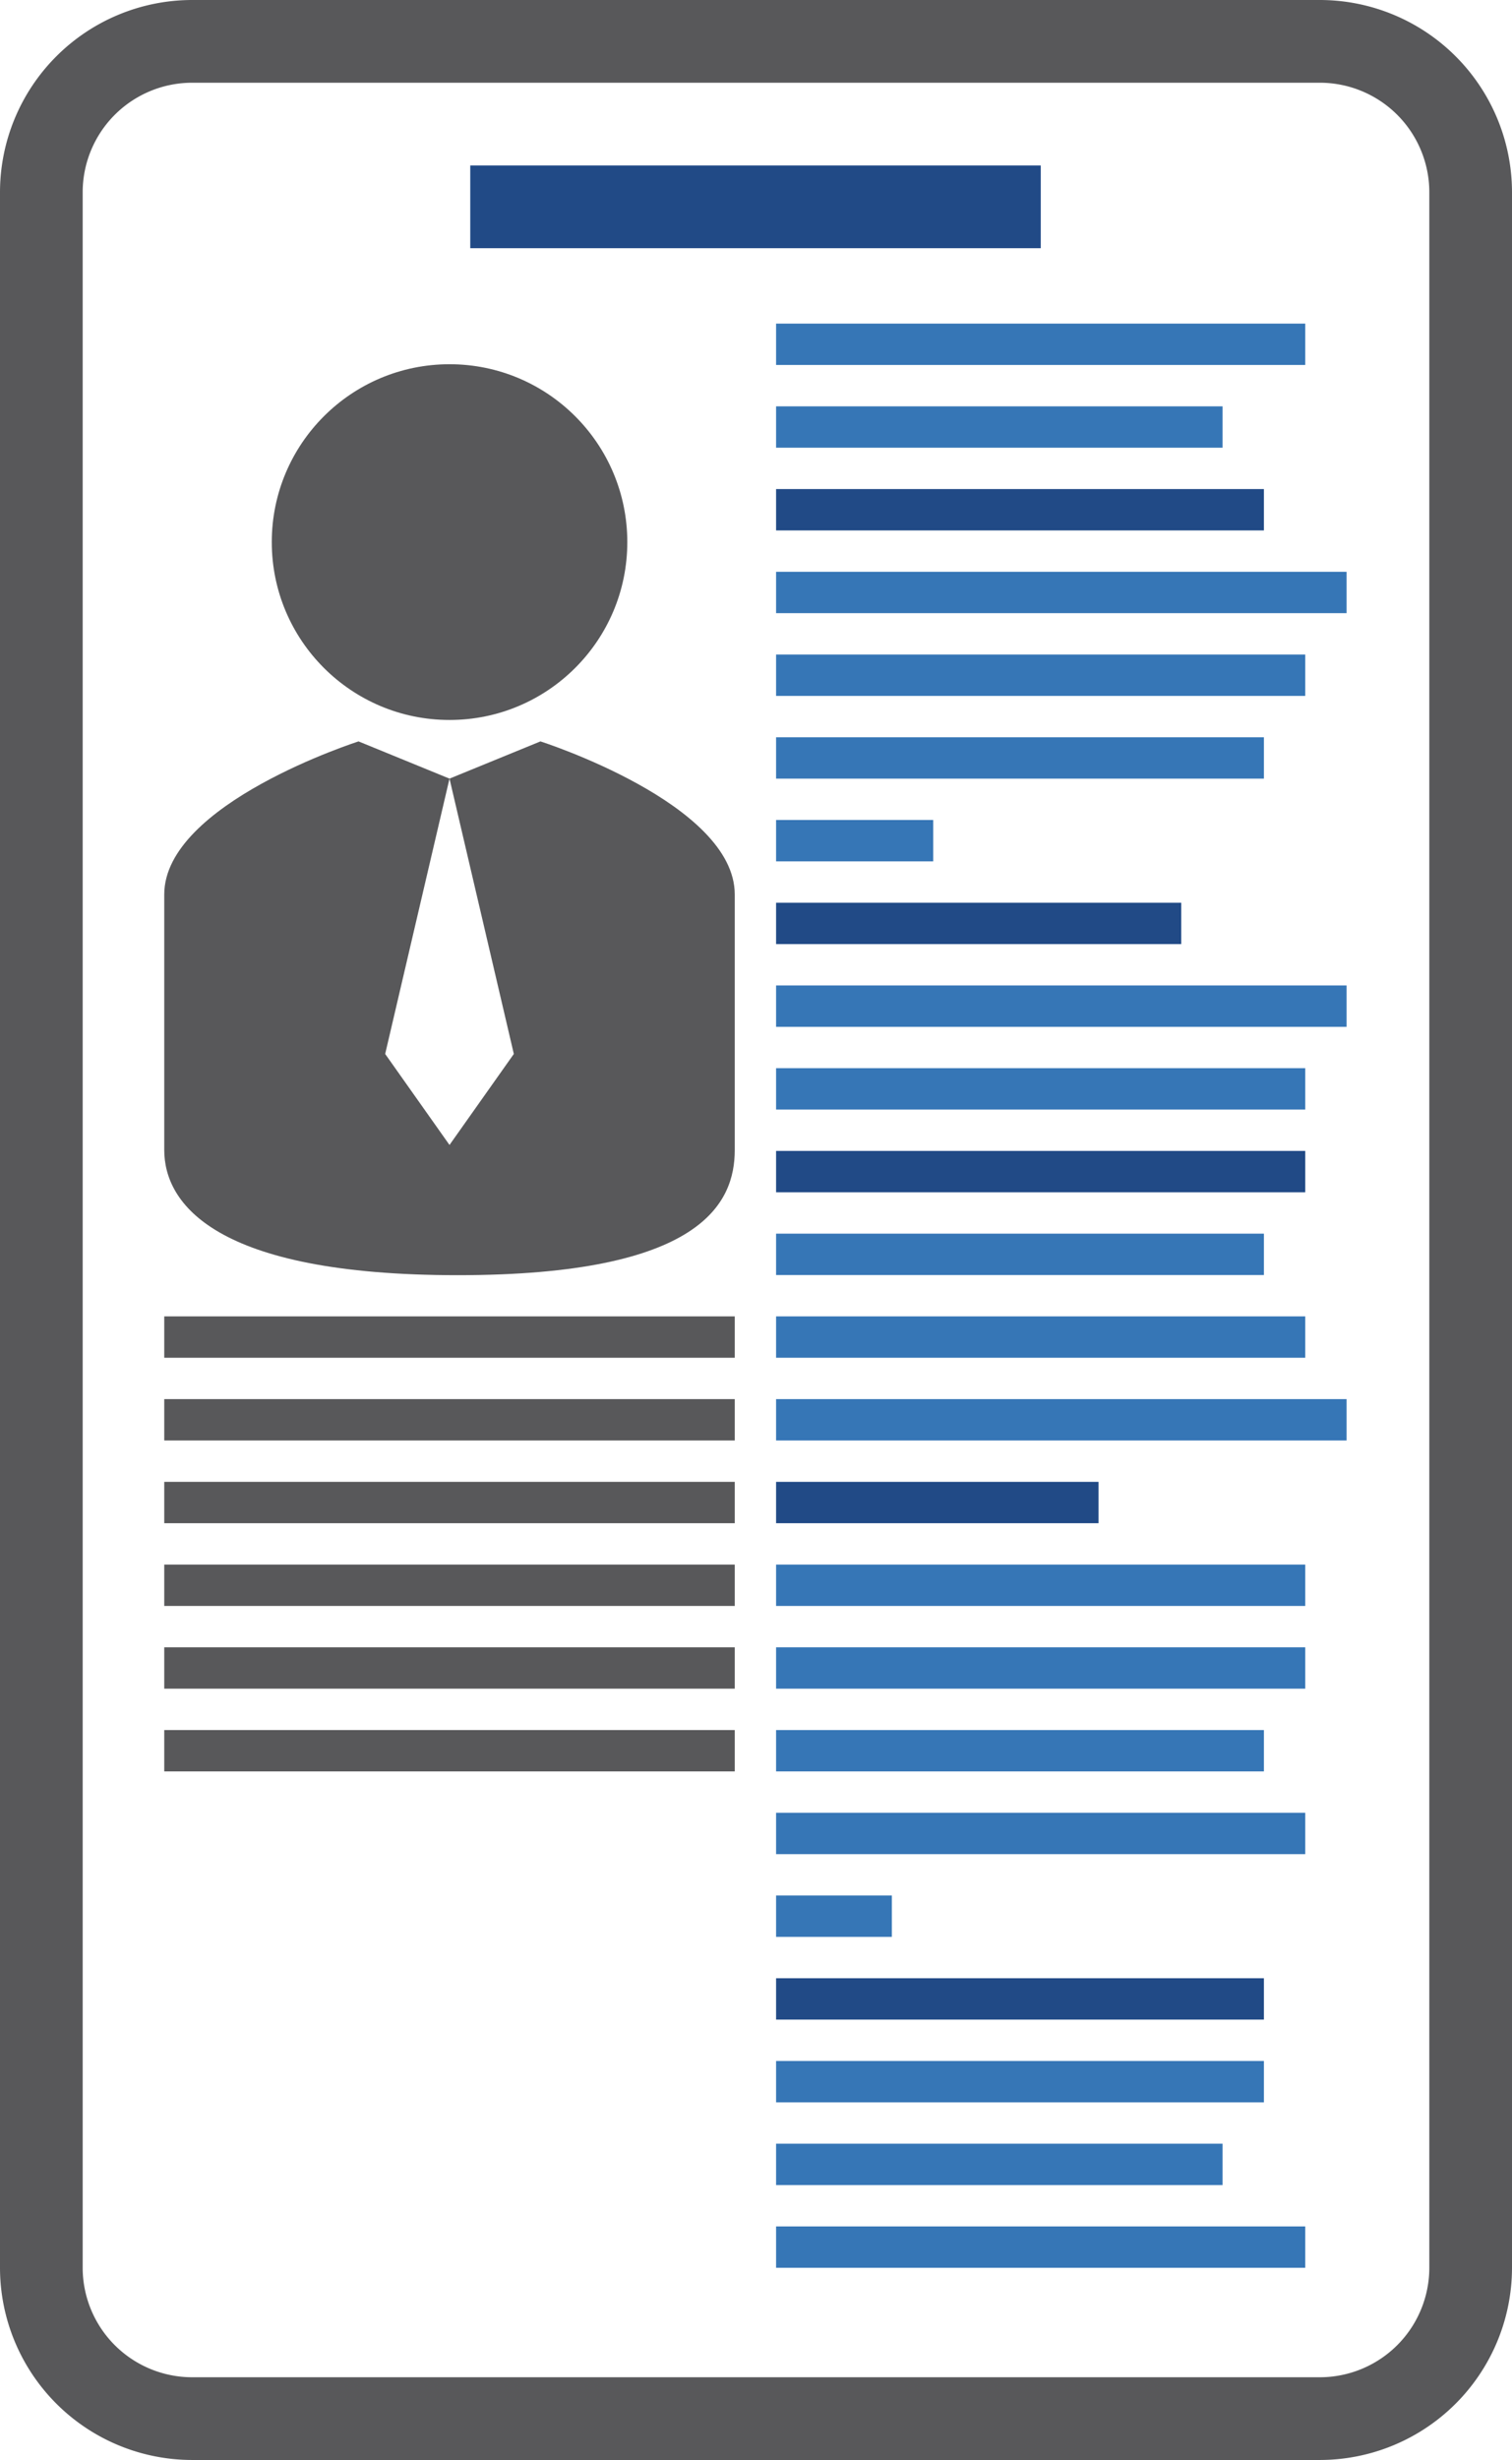 <svg xmlns="http://www.w3.org/2000/svg" viewBox="0 0 365.74 594.69"><defs><style>.cls-1{fill:#58585a;}.cls-2{fill:#3676b6;}.cls-3{fill:#214a86;}</style></defs><title>Profile</title><g id="Layer_2" data-name="Layer 2"><g id="Layer_1-2" data-name="Layer 1"><circle class="cls-1" cx="108.74" cy="131.05" r="43"/><path class="cls-1" d="M177.73,216.23V278c0,12.82-8,30.27-67,30.27s-71-17.45-71-30.27V216.23c0-22,47-37,47-37l22,9L93.17,254.79l15.56,22,15.56-22-15.56-66.56,22-9S177.73,194.23,177.73,216.23Z"/><rect class="cls-1" x="39.73" y="318.23" width="138" height="10"/><rect class="cls-1" x="39.73" y="338.23" width="138" height="10"/><rect class="cls-1" x="39.73" y="358.23" width="138" height="10"/><rect class="cls-1" x="39.73" y="378.23" width="138" height="10"/><rect class="cls-1" x="39.73" y="398.23" width="138" height="10"/><rect class="cls-1" x="39.73" y="418.23" width="138" height="10"/><rect class="cls-2" x="187.73" y="438.23" width="128" height="10"/><rect class="cls-2" x="187.73" y="458.23" width="28" height="10"/><rect class="cls-3" x="187.73" y="478.23" width="118" height="10"/><rect class="cls-2" x="187.73" y="498.23" width="118" height="10"/><rect class="cls-2" x="187.73" y="518.23" width="108" height="10"/><rect class="cls-2" x="187.73" y="538.23" width="128" height="10"/><rect class="cls-2" x="187.73" y="318.23" width="128" height="10"/><rect class="cls-2" x="187.73" y="338.23" width="138" height="10"/><rect class="cls-3" x="187.73" y="358.23" width="78" height="10"/><rect class="cls-2" x="187.73" y="378.23" width="128" height="10"/><rect class="cls-2" x="187.73" y="398.23" width="128" height="10"/><rect class="cls-2" x="187.73" y="418.23" width="118" height="10"/><rect class="cls-2" x="187.73" y="198.23" width="38" height="10"/><rect class="cls-3" x="187.73" y="218.23" width="98" height="10"/><rect class="cls-2" x="187.73" y="238.23" width="138" height="10"/><rect class="cls-2" x="187.73" y="258.23" width="128" height="10"/><rect class="cls-3" x="187.73" y="278.23" width="128" height="10"/><rect class="cls-2" x="187.73" y="298.23" width="118" height="10"/><rect class="cls-2" x="187.73" y="78.23" width="128" height="10"/><rect class="cls-3" x="113.75" y="40" width="138" height="20"/><rect class="cls-2" x="187.73" y="98.23" width="108" height="10"/><rect class="cls-3" x="187.73" y="118.23" width="118" height="10"/><rect class="cls-2" x="187.73" y="138.23" width="138" height="10"/><rect class="cls-2" x="187.73" y="158.23" width="128" height="10"/><rect class="cls-2" x="187.73" y="178.23" width="118" height="10"/><path class="cls-1" d="M319.28,0H46.46A46.51,46.51,0,0,0,0,46.46V548.23a46.51,46.51,0,0,0,46.46,46.46H319.28a46.51,46.51,0,0,0,46.46-46.46V46.46A46.51,46.51,0,0,0,319.28,0Zm26.46,548.23a26.49,26.49,0,0,1-26.46,26.46H46.46A26.49,26.49,0,0,1,20,548.23V46.46A26.49,26.49,0,0,1,46.46,20H319.28a26.49,26.49,0,0,1,26.46,26.46Z"/></g></g></svg>